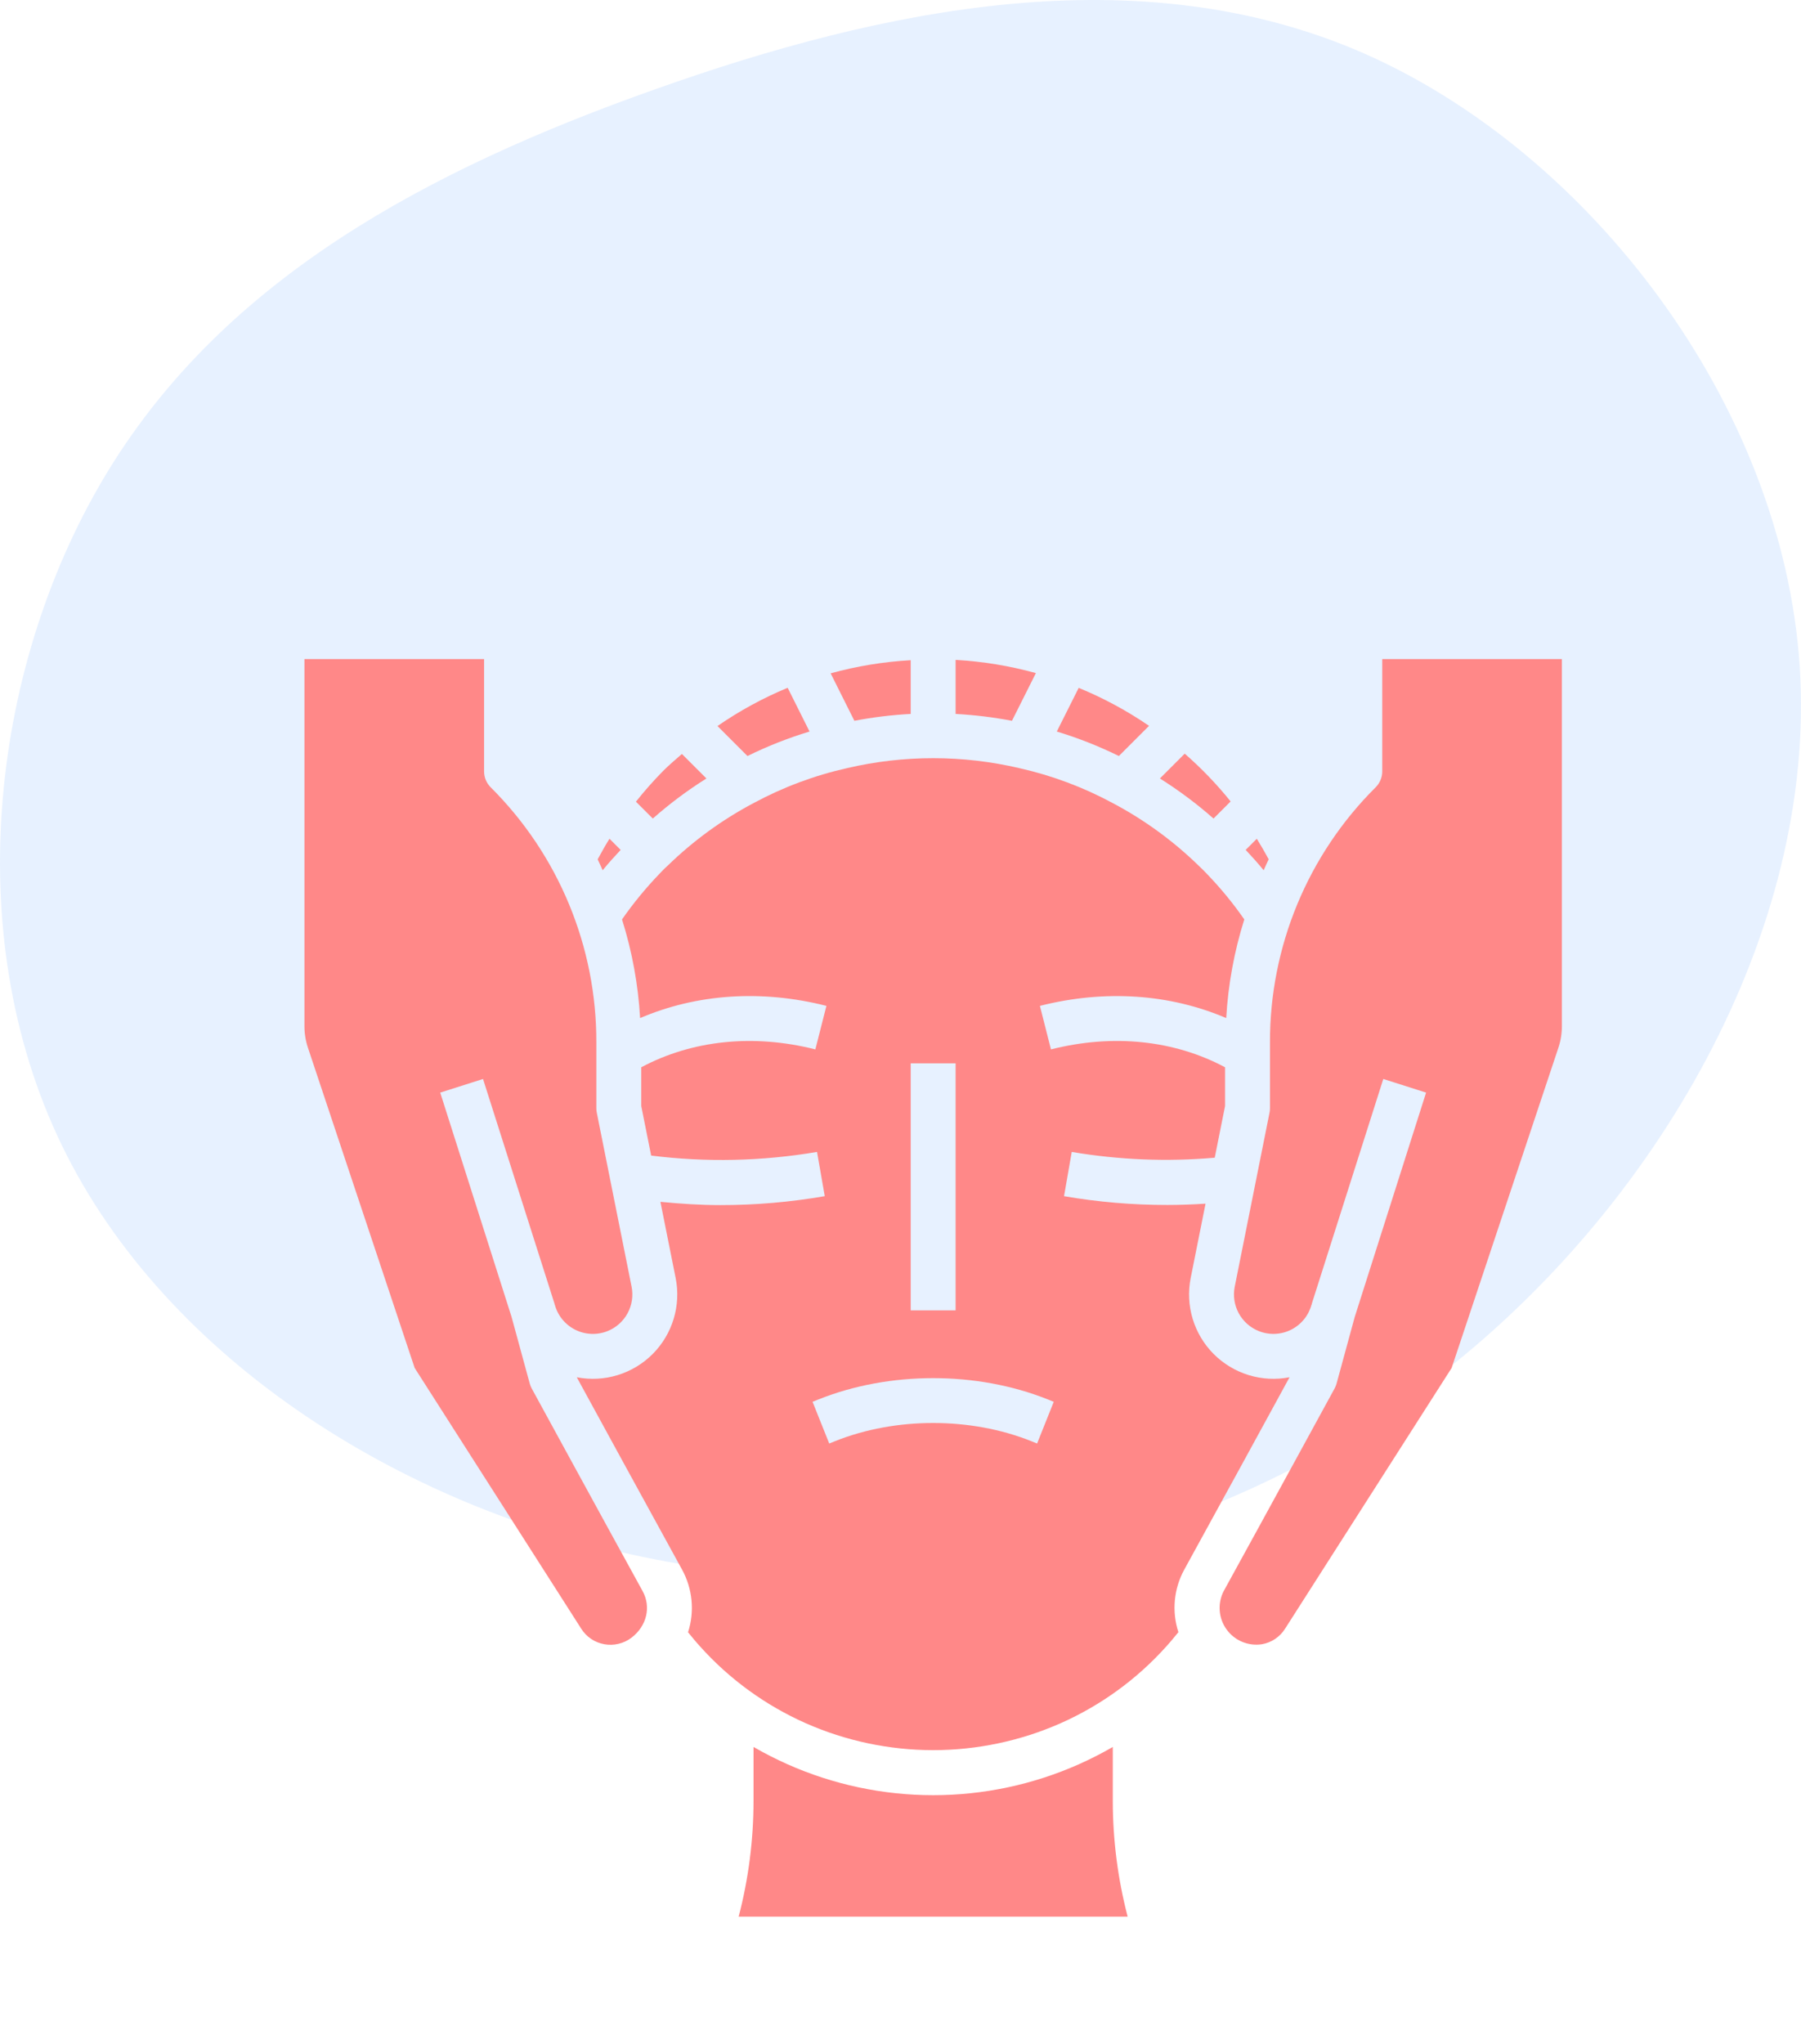 <?xml version="1.0" encoding="UTF-8"?> <svg xmlns="http://www.w3.org/2000/svg" width="193" height="219" viewBox="0 0 193 219" fill="none"> <path opacity="0.9" d="M192.87 71.495C194.673 99.809 177.505 129.545 153.79 147.711C130.038 165.85 99.704 172.394 71.619 167.357C43.559 162.285 17.713 145.607 6.62 122.702C-4.472 99.798 -0.846 70.641 11.708 50.253C24.262 29.864 45.683 18.254 70.157 9.585C94.595 0.89 122.024 -4.853 146.158 5.717C170.265 16.323 191.041 43.216 192.87 71.495Z" fill="#E5F0FF"></path> <g filter="url(#filter0_d)"> <path d="M94.594 80.499V74.742C91.692 74.905 88.816 75.376 86.014 76.148L88.558 81.233C90.551 80.852 92.567 80.606 94.594 80.499V80.499Z" fill="#FF8888"></path> <path d="M83.753 82.385L81.407 77.696C78.763 78.794 76.243 80.168 73.888 81.796L77.099 85.008C79.242 83.954 81.467 83.076 83.753 82.385V82.385Z" fill="#FF8888"></path> <path d="M72.701 87.415L70.074 84.789C69.396 85.382 68.71 85.962 68.066 86.604C67.035 87.65 66.061 88.75 65.149 89.901L66.957 91.709C68.752 90.124 70.673 88.688 72.701 87.415V87.415Z" fill="#FF8888"></path> <path d="M108.009 76.122C105.199 75.347 102.316 74.873 99.406 74.708V80.499C101.433 80.608 103.451 80.853 105.445 81.234L108.009 76.122Z" fill="#FF8888"></path> <path d="M132.955 96.074C132.55 95.325 132.128 94.591 131.683 93.875L130.49 95.068C131.145 95.769 131.794 96.481 132.418 97.249C132.601 96.859 132.76 96.458 132.955 96.074Z" fill="#FF8888"></path> <path d="M120.134 81.775C117.772 80.156 115.245 78.792 112.596 77.706L110.249 82.385C112.534 83.076 114.759 83.954 116.901 85.008L120.134 81.775Z" fill="#FF8888"></path> <path d="M128.877 89.875C127.39 88.028 125.744 86.315 123.958 84.756L121.299 87.414C123.326 88.689 125.247 90.125 127.044 91.708L128.877 89.875Z" fill="#FF8888"></path> <path d="M135.192 151.574C133.735 151.858 132.231 151.779 130.812 151.344C129.393 150.908 128.103 150.13 127.055 149.078C126.008 148.025 125.237 146.732 124.808 145.31C124.38 143.889 124.308 142.384 124.599 140.929L126.189 132.974C124.826 133.06 123.457 133.113 122.085 133.113C118.378 133.116 114.677 132.801 111.024 132.172L111.851 127.43C116.912 128.287 122.061 128.495 127.174 128.049L128.281 122.512V118.361C122.851 115.458 116.288 114.756 109.623 116.444L108.439 111.78C115.437 110.008 122.376 110.506 128.405 113.088C128.61 109.497 129.261 105.946 130.342 102.515C129.167 100.825 127.861 99.23 126.437 97.744C126.103 97.388 125.807 97.09 125.485 96.79C122.745 94.115 119.636 91.848 116.252 90.057C113.103 88.355 109.735 87.094 106.242 86.309C100.173 84.886 93.857 84.884 87.786 86.303C84.289 87.086 80.916 88.346 77.762 90.048C74.388 91.832 71.288 94.09 68.555 96.752C68.313 96.965 68.194 97.09 68.068 97.213C67.921 97.364 67.775 97.508 67.646 97.653C66.192 99.167 64.858 100.794 63.657 102.516C64.739 105.946 65.39 109.497 65.595 113.088C71.625 110.505 78.567 110.005 85.561 111.78L84.376 116.444C77.712 114.758 71.151 115.461 65.719 118.361V122.512L66.78 127.821C72.693 128.56 78.682 128.428 84.556 127.43L85.383 132.17C81.687 132.81 77.942 133.131 74.191 133.128C72.041 133.128 69.9 132.985 67.772 132.777L69.402 140.928C69.694 142.383 69.622 143.888 69.194 145.31C68.766 146.731 67.994 148.025 66.947 149.078C65.9 150.13 64.609 150.908 63.19 151.344C61.771 151.779 60.266 151.858 58.809 151.574C60.7 155.039 66.604 165.849 70.079 172.162C70.642 173.181 70.99 174.304 71.102 175.463C71.215 176.622 71.089 177.791 70.733 178.899C71.148 179.398 71.55 179.905 71.994 180.388C75.152 183.915 79.023 186.73 83.351 188.647C87.651 190.547 92.302 191.529 97.004 191.529C101.705 191.529 106.355 190.547 110.656 188.647C114.974 186.734 118.838 183.926 121.991 180.41C122.451 179.908 122.858 179.396 123.281 178.888C122.921 177.783 122.792 176.616 122.903 175.459C123.013 174.303 123.36 173.181 123.922 172.164C127.4 165.85 133.301 155.039 135.192 151.574ZM94.594 117.938H99.406V144.406H94.594V117.938ZM108.138 158.672L107.504 158.418C101.028 155.827 92.972 155.828 86.496 158.418L85.862 158.674L84.076 154.204L84.71 153.95C92.31 150.909 101.69 150.908 109.29 153.95L109.924 154.203L108.138 158.672Z" fill="#FF8888"></path> <path d="M145.125 74.625V86.656C145.125 87.294 144.871 87.906 144.42 88.358C140.818 91.94 137.962 96.202 136.018 100.895C134.074 105.589 133.08 110.621 133.094 115.701V122.75C133.093 122.909 133.078 123.067 133.047 123.222L129.317 141.873C129.124 142.841 129.276 143.847 129.746 144.715C130.217 145.583 130.976 146.259 131.893 146.625C132.446 146.847 133.04 146.949 133.635 146.925C134.231 146.901 134.814 146.751 135.348 146.485C135.881 146.219 136.352 145.844 136.73 145.383C137.109 144.923 137.385 144.387 137.542 143.813C137.551 143.779 137.577 143.755 137.587 143.722L137.57 143.717L145.237 119.613L149.824 121.073L142.174 145.123L140.228 152.258C140.178 152.439 140.107 152.613 140.017 152.778C140.017 152.778 132.322 166.884 128.137 174.484C127.803 175.13 127.654 175.856 127.708 176.581C127.761 177.306 128.014 178.002 128.439 178.593C128.864 179.183 129.444 179.643 130.115 179.924C130.786 180.204 131.521 180.293 132.24 180.181C132.743 180.092 133.222 179.899 133.647 179.614C134.072 179.33 134.432 178.959 134.706 178.527L152.56 150.581L164.006 116.253C164.251 115.517 164.375 114.746 164.375 113.97V74.625H145.125Z" fill="#FF8888"></path> <path d="M63.51 95.069L62.313 93.873C61.865 94.591 61.451 95.332 61.047 96.08C61.241 96.463 61.4 96.862 61.582 97.249C62.202 96.487 62.853 95.773 63.51 95.069V95.069Z" fill="#FF8888"></path> <path d="M116.25 191.189C115.07 191.87 113.855 192.49 112.611 193.045C107.697 195.228 102.38 196.356 97.003 196.356C91.626 196.356 86.309 195.228 81.395 193.045C80.149 192.49 78.932 191.87 77.75 191.188V196.958C77.749 201.148 77.213 205.321 76.156 209.375H117.844C116.787 205.321 116.251 201.148 116.25 196.958V191.189Z" fill="#FF8888"></path> <path d="M53.981 152.778C53.891 152.613 53.821 152.439 53.771 152.258L51.825 145.123L44.175 121.073L48.762 119.614L56.43 143.718L56.412 143.723C56.423 143.757 56.449 143.78 56.458 143.813C56.615 144.388 56.891 144.924 57.269 145.384C57.647 145.845 58.119 146.22 58.652 146.486C59.185 146.752 59.769 146.902 60.364 146.926C60.96 146.951 61.554 146.849 62.107 146.628C63.024 146.26 63.784 145.584 64.254 144.715C64.725 143.847 64.876 142.841 64.683 141.872L60.953 123.222C60.922 123.066 60.907 122.908 60.906 122.75V115.703C60.92 110.622 59.926 105.589 57.982 100.896C56.038 96.202 53.182 91.94 49.58 88.358C49.129 87.906 48.875 87.294 48.875 86.656V74.625H29.625V113.97C29.625 114.746 29.75 115.517 29.996 116.253L41.438 150.58L59.292 178.526C59.565 178.959 59.926 179.329 60.35 179.614C60.775 179.899 61.255 180.092 61.758 180.181C62.261 180.272 62.777 180.258 63.275 180.14C63.772 180.023 64.24 179.804 64.649 179.498C66.329 178.235 66.789 176.166 65.861 174.483C61.677 166.885 53.981 152.778 53.981 152.778V152.778Z" fill="#FF8888"></path> </g> <defs> <filter id="filter0_d" x="19" y="57" width="162" height="162" filterUnits="userSpaceOnUse" color-interpolation-filters="sRGB"> <feFlood flood-opacity="0" result="BackgroundImageFix"></feFlood> <feColorMatrix in="SourceAlpha" type="matrix" values="0 0 0 0 0 0 0 0 0 0 0 0 0 0 0 0 0 0 127 0"></feColorMatrix> <feOffset dx="3" dy="-4"></feOffset> <feGaussianBlur stdDeviation="2"></feGaussianBlur> <feColorMatrix type="matrix" values="0 0 0 0 0 0 0 0 0 0 0 0 0 0 0 0 0 0 0.1 0"></feColorMatrix> <feBlend mode="normal" in2="BackgroundImageFix" result="effect1_dropShadow"></feBlend> <feBlend mode="normal" in="SourceGraphic" in2="effect1_dropShadow" result="shape"></feBlend> </filter> </defs> </svg> 